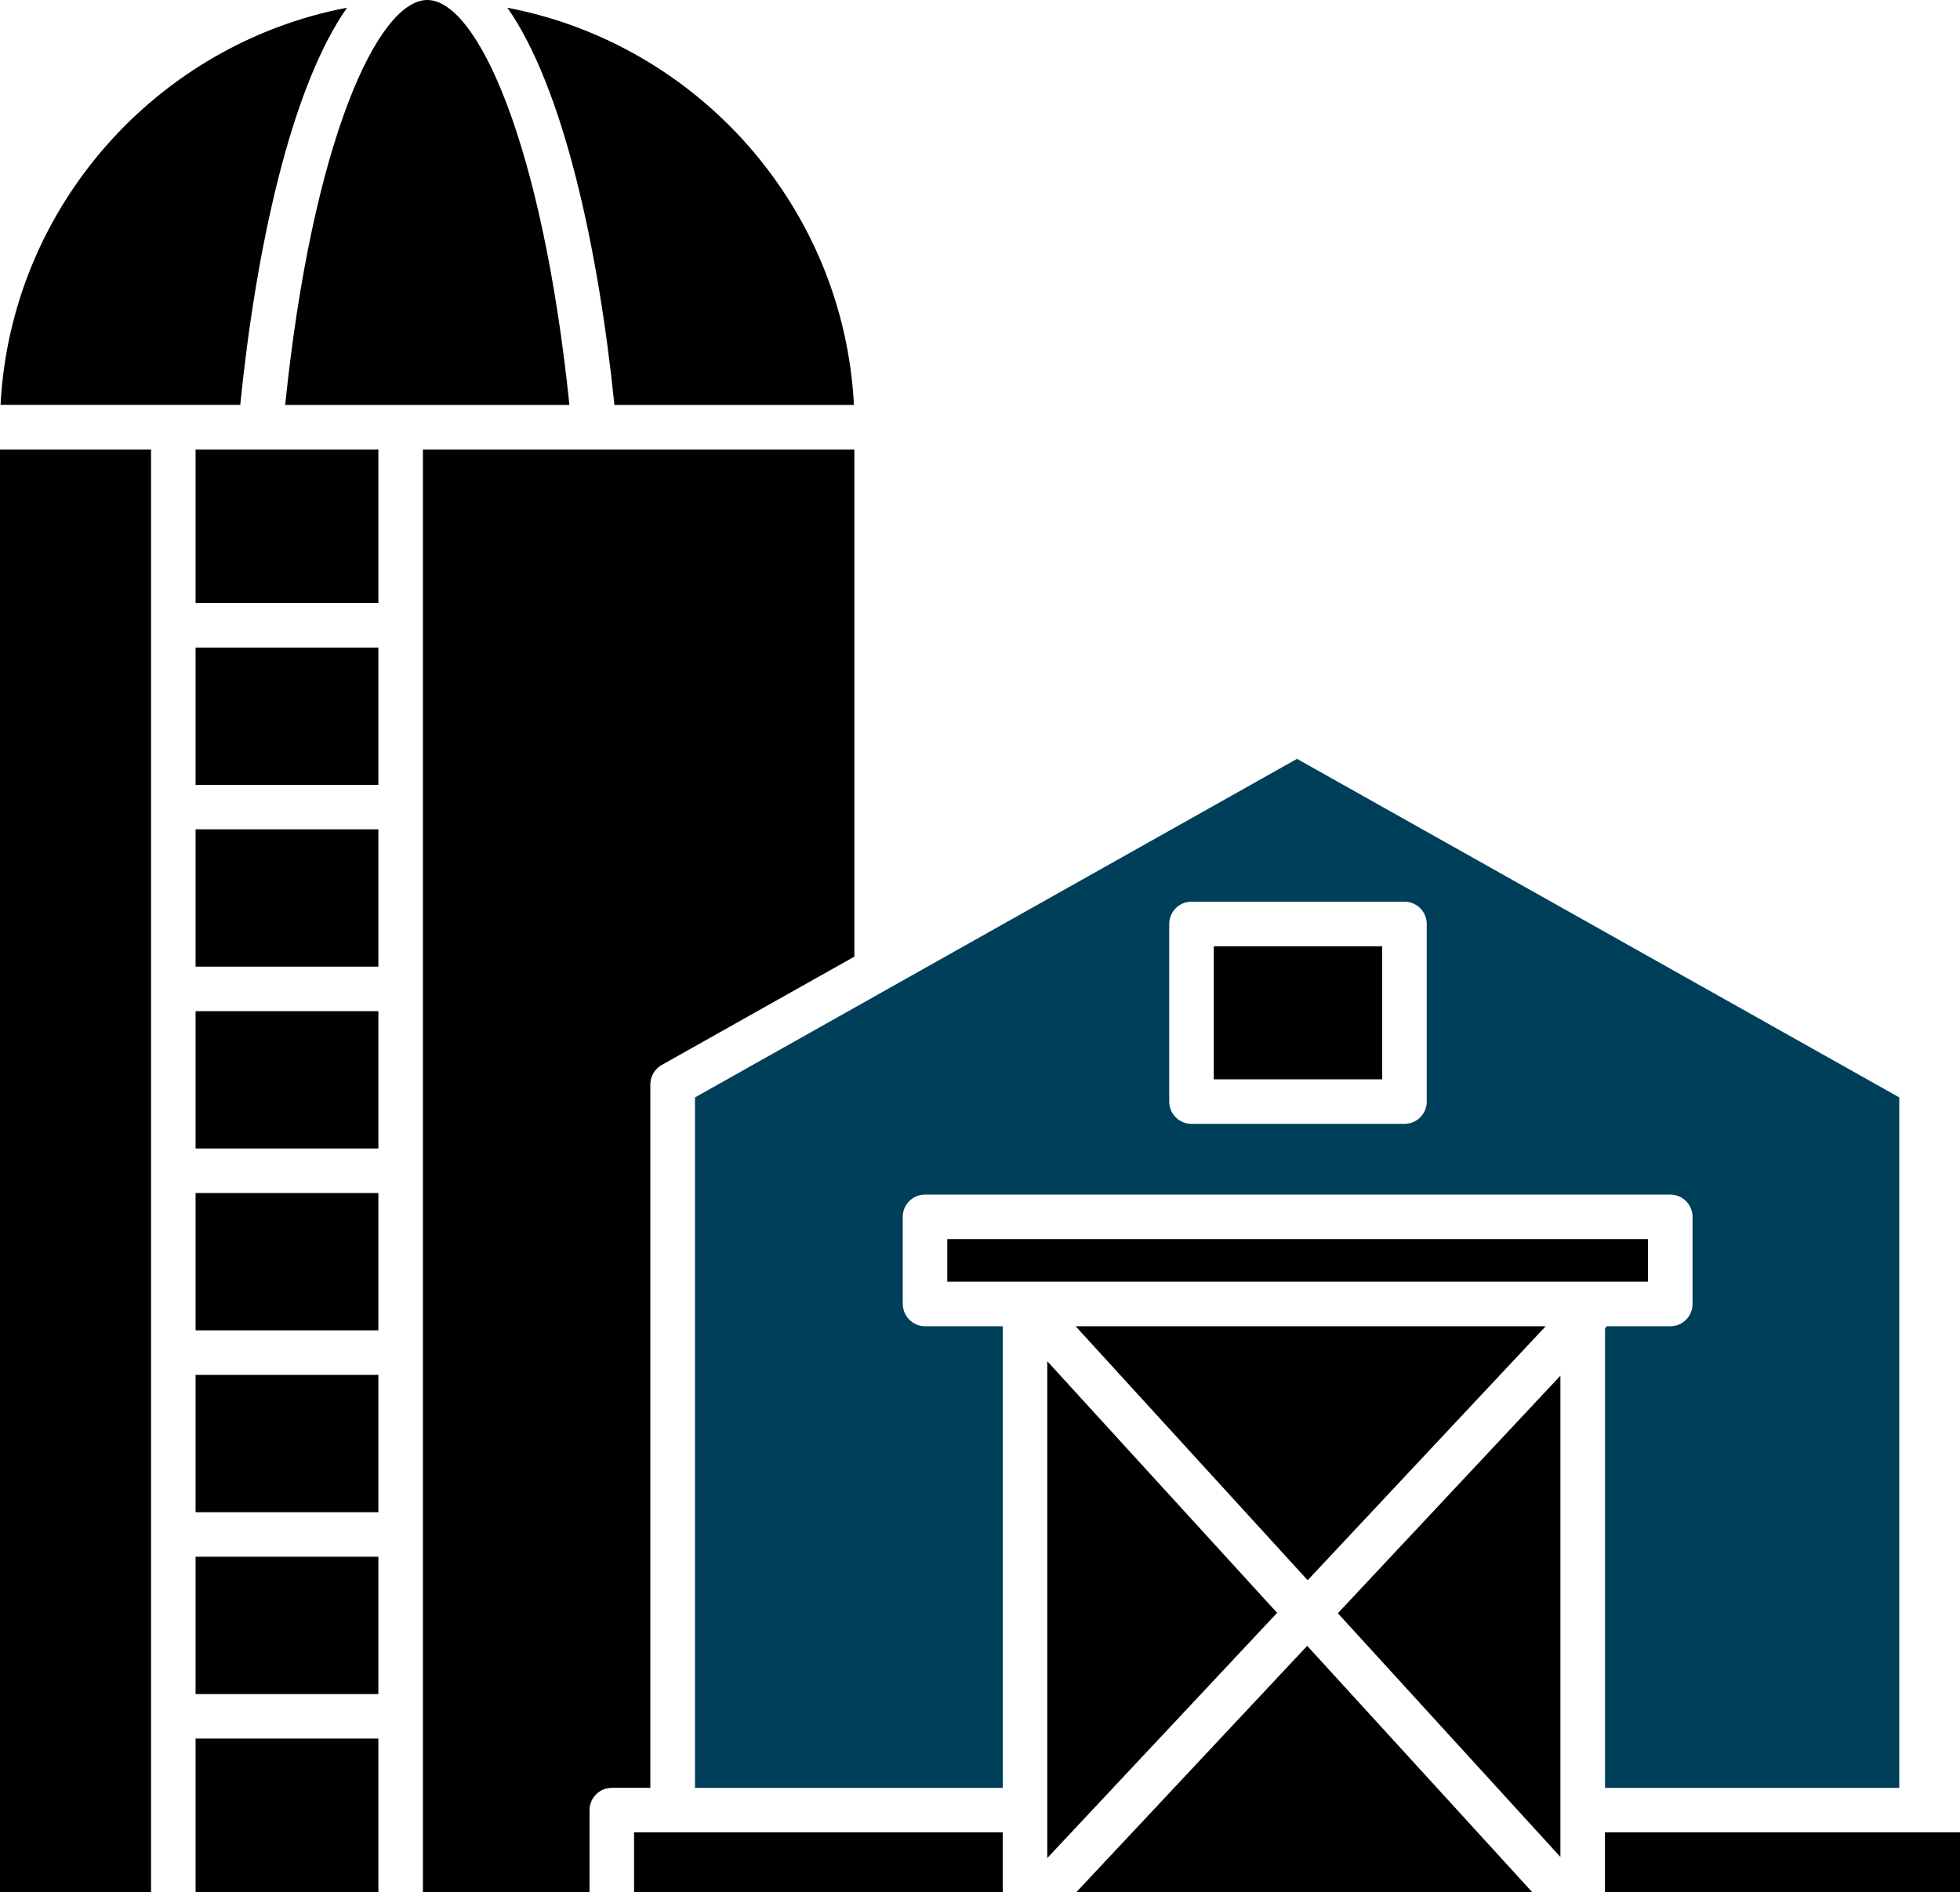 <?xml version="1.0" encoding="UTF-8" standalone="no"?>
<svg
   version="1.1"
   viewBox="-5 -10 88 84.942"
   id="svg23"
   sodipodi:docname="noun-silo-7513606.svg"
   width="88"
   height="84.942"
   inkscape:version="1.4 (86a8ad7, 2024-10-11)"
   xmlns:inkscape="http://www.inkscape.org/namespaces/inkscape"
   xmlns:sodipodi="http://sodipodi.sourceforge.net/DTD/sodipodi-0.dtd"
   xmlns="http://www.w3.org/2000/svg"
   xmlns:svg="http://www.w3.org/2000/svg">
  <defs
     id="defs23" />
  <sodipodi:namedview
     id="namedview23"
     pagecolor="#ffffff"
     bordercolor="#000000"
     borderopacity="0.25"
     inkscape:showpageshadow="2"
     inkscape:pageopacity="0.0"
     inkscape:pagecheckerboard="0"
     inkscape:deskcolor="#d1d1d1"
     inkscape:zoom="5.9851852"
     inkscape:cx="43.941832"
     inkscape:cy="49.956683"
     inkscape:window-width="1920"
     inkscape:window-height="1010"
     inkscape:window-x="-6"
     inkscape:window-y="-6"
     inkscape:window-maximized="1"
     inkscape:current-layer="svg23" />
  <path
     d="m 3.781,35.395 h 8.207 v 6.164 H 3.781 Z"
     id="path1" />
  <path
     d="m 3.781,43.559 h 8.207 v 6.164 H 3.781 Z"
     id="path2" />
  <path
     d="m 3.781,27.231 h 8.207 v 6.164 H 3.781 Z"
     id="path3" />
  <path
     d="m 3.781,19.071 h 8.207 v 6.164 H 3.781 Z"
     id="path4" />
  <path
     d="m 3.781,51.723 h 8.207 v 6.164 H 3.781 Z"
     id="path5" />
  <path
     d="M 6.699,10.184 H 6.676 3.781 v 6.887 h 8.207 V 10.184 h -5.285 -0.004 z"
     id="path6" />
  <path
     d="M 10.586,-9.656 C 2.043,-8.027 -4.512,-0.719 -4.976,8.176 H 5.786 C 6.497,1.141 8.059,-6.062 10.583,-9.656 Z"
     id="path7" />
  <path
     d="m 3.781,59.887 h 8.207 v 6.164 H 3.781 Z"
     id="path8" />
  <path
     d="M 33.34,8.18 C 32.879,-0.718 26.324,-8.023 17.781,-9.652 20.3,-6.054 21.867,1.145 22.586,8.18 Z"
     id="path9" />
  <path
     d="M -5,10.184 H 1.781 V 74.942 H -5 Z"
     id="path10" />
  <path
     d="m 3.781,68.051 h 8.207 v 6.887 H 3.781 Z"
     id="path11" />
  <path
     d="M 20.566,8.18 C 19.343,-3.609 16.418,-9.98 14.195,-10 h -0.016 c -2.227,0.012 -5.164,6.383 -6.375,18.18 z"
     id="path12" />
  <path
     d="M 43.332,74.938 H 63.789 L 53.691,63.887 Z"
     id="path13" />
  <path
     d="M 65.059,73.364 V 51.759 l -9.992,10.664 z"
     id="path14" />
  <path
     d="M 81.27,72.258 H 67.059 v 2.68 H 83 V 72.258 Z"
     id="path15" />
  <path
     d="M 64.398,49.539 H 43.293 l 10.418,11.402 z"
     id="path16" />
  <path
     d="M 68.992,45.625 H 37.531 v 1.914 h 31.461 z"
     id="path17" />
  <path
     d="m 49.496,32.481 h 7.562 v 5.973 H 49.496 Z"
     id="path18" />
  <path
     d="m 42.02,71.258 v 2.156 L 52.34,62.406 42.02,51.109 Z"
     id="path19" />
  <path
     d="m 23.469,72.258 v 2.68 H 40.02 V 72.258 Z"
     id="path20" />
  <path
     d="m 24.199,38.68 c 0,-0.359 0.195,-0.695 0.512,-0.871 l 8.648,-4.863 v -22.762 h -19.371 v 64.758 h 7.481 v -3.68 c 0,-0.551 0.445,-1 1,-1 h 1.73 z"
     id="path21" />
  <path
     d="m 35.531,48.539 v -3.91 c 0,-0.551 0.445,-1 1,-1 h 33.461 c 0.555,0 1,0.449 1,1 v 3.91 c 0,0.551 -0.445,1 -1,1 h -2.848 l -0.082,0.09 v 20.633 h 13.211 v -30.996 l -27.039,-15.199 -18.379,10.332 -0.004,0.004 -8.648,4.863 v 30.996 h 13.82 v -20.723 h -3.488 c -0.555,0 -1,-0.449 -1,-1 z M 47.496,31.48 c 0,-0.551 0.445,-1 1,-1 h 9.562 c 0.555,0 1,0.449 1,1 v 7.973 c 0,0.551 -0.445,1 -1,1 H 48.496 c -0.555,0 -1,-0.449 -1,-1 z"
     id="path22"
     style="fill:#003f5a;fill-opacity:1" />
</svg>
